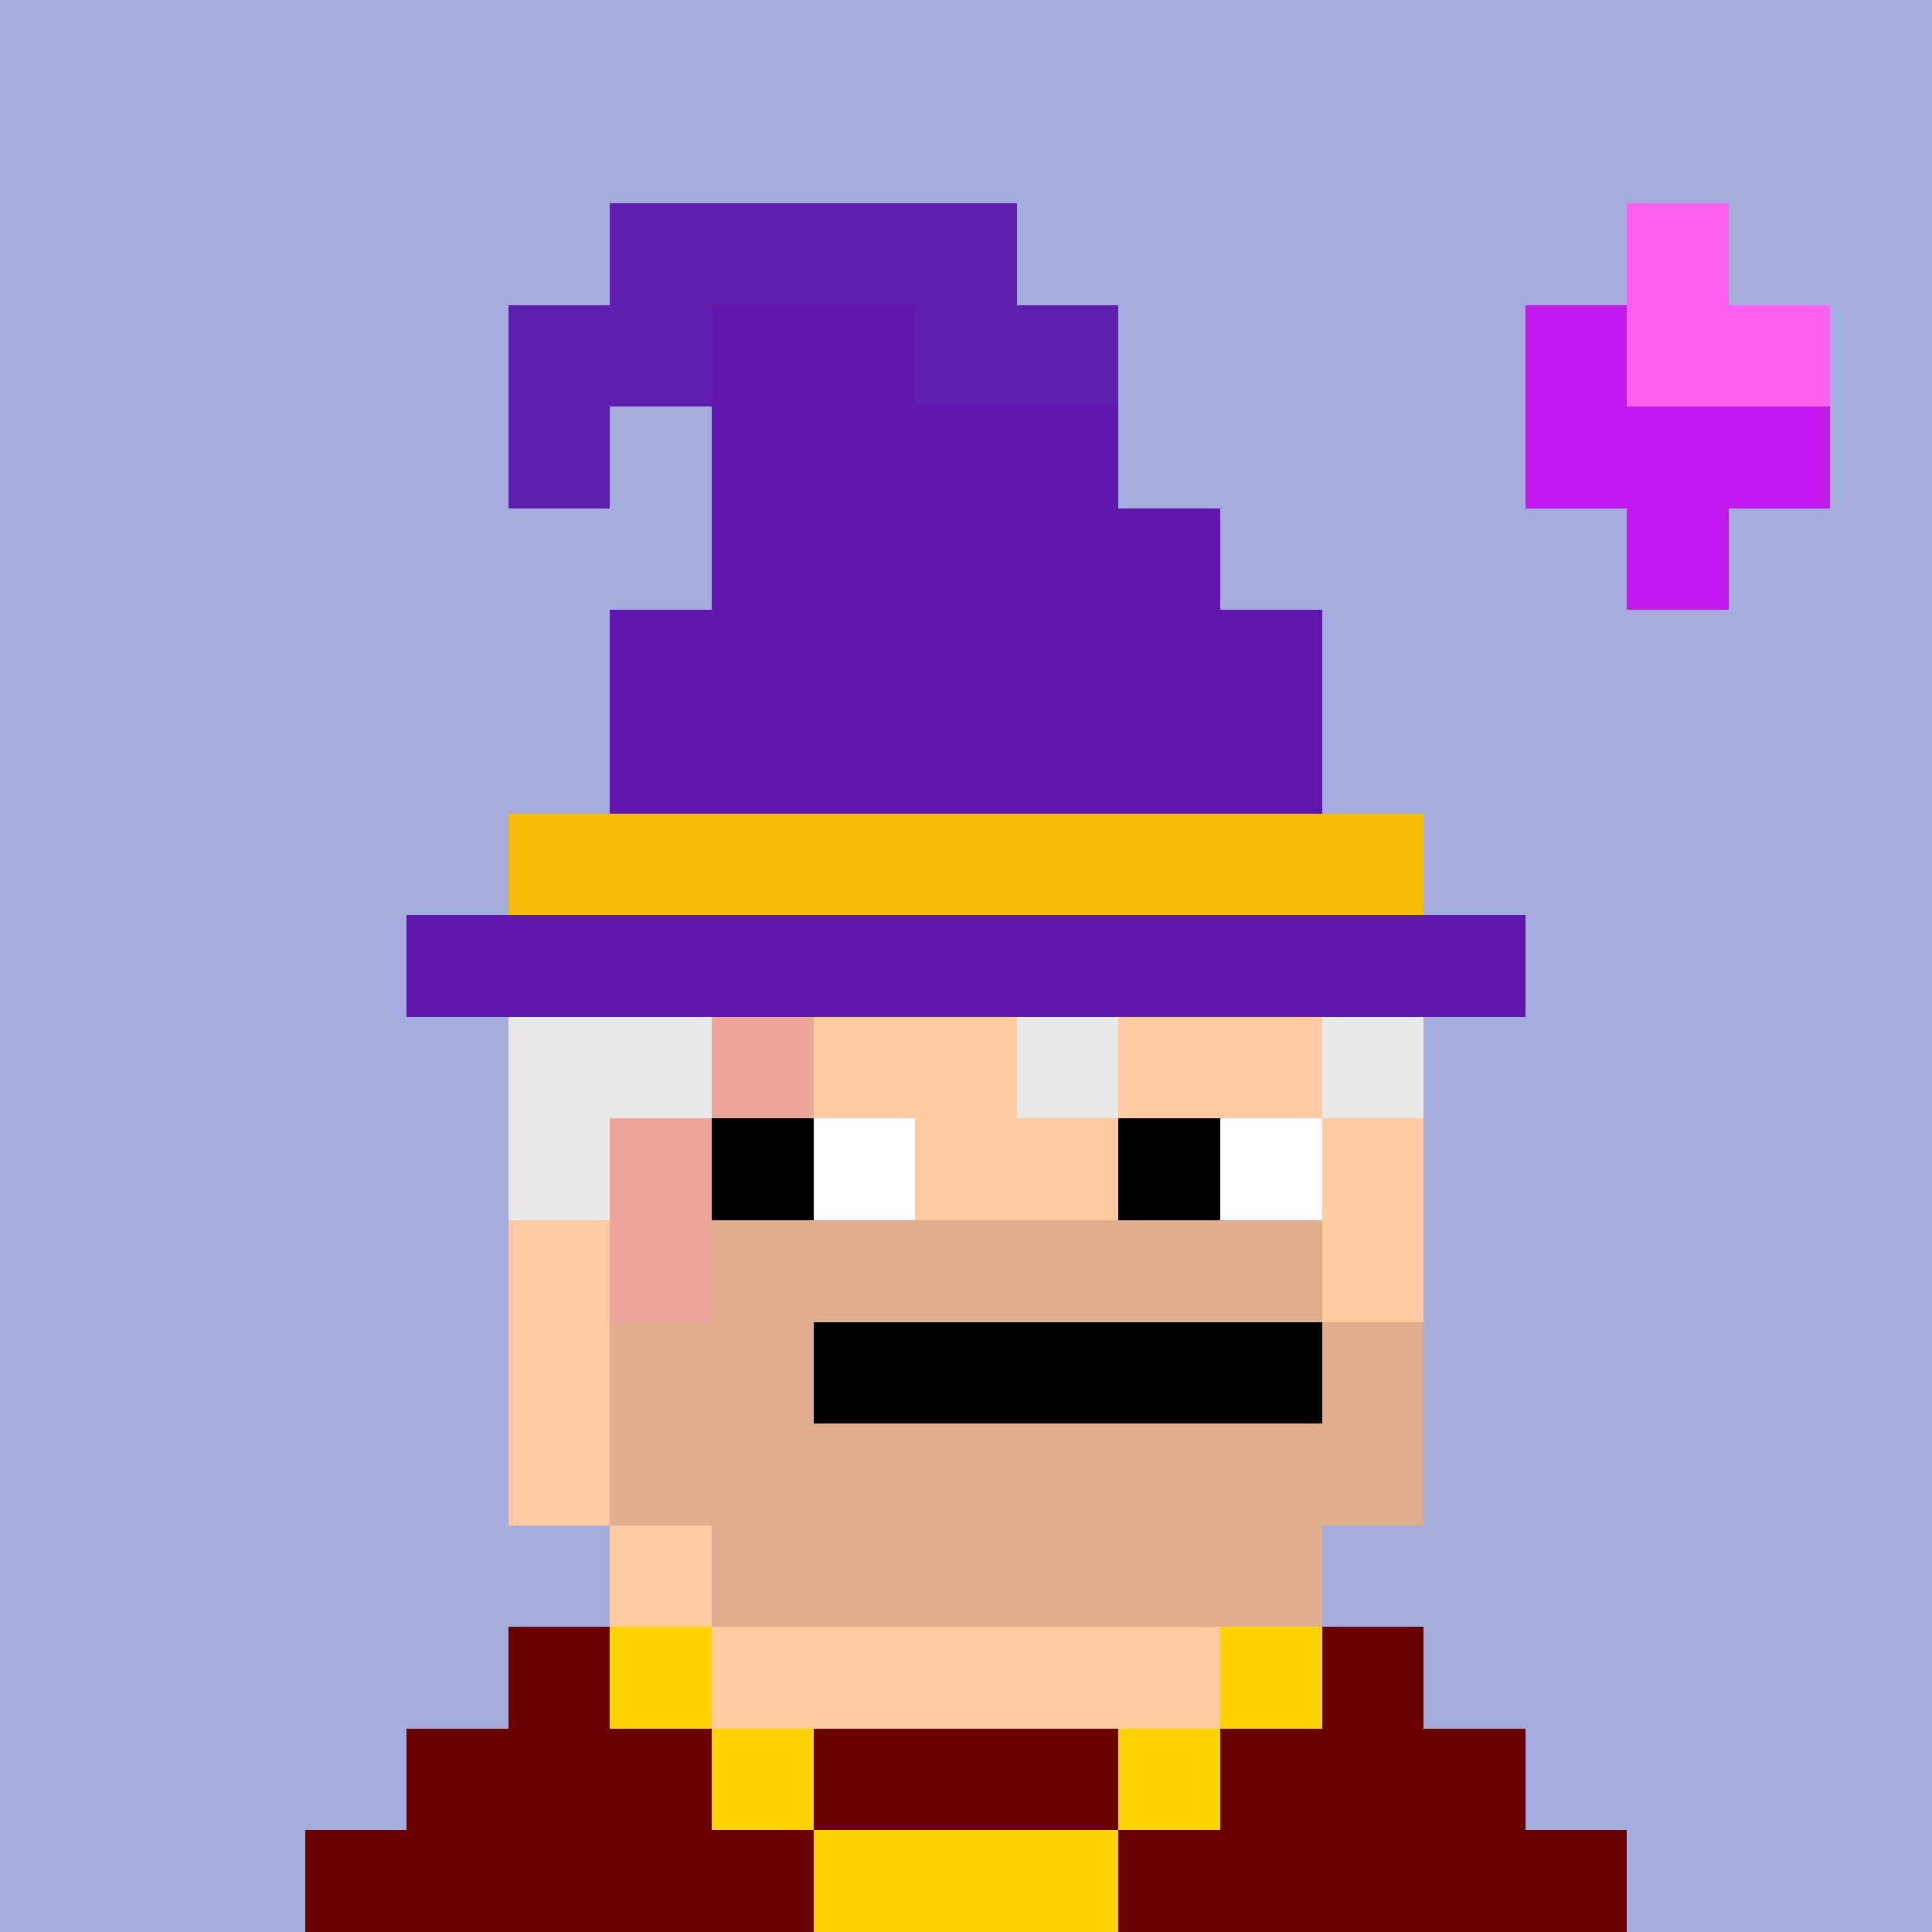 <svg width="190" height="190" viewBox="0 0 190 190" xmlns="http://www.w3.org/2000/svg" shape-rendering="crispEdges"><rect width="100%" height="100%" fill="#a4addd" /><rect width="20" height="10" x="50" y="100" fill="#ffc9a2" /><rect width="10" height="10" x="70" y="100" fill="#eda69a" /><rect width="60" height="10" x="80" y="100" fill="#ffc9a2" /><rect width="10" height="10" x="50" y="110" fill="#ffc9a2" /><rect width="10" height="10" x="60" y="110" fill="#eda69a" /><rect width="70" height="10" x="70" y="110" fill="#ffc9a2" /><rect width="10" height="10" x="50" y="120" fill="#ffc9a2" /><rect width="10" height="10" x="60" y="120" fill="#eda69a" /><rect width="60" height="10" x="70" y="120" fill="#e0ae8c" /><rect width="10" height="10" x="130" y="120" fill="#ffc9a2" /><rect width="10" height="10" x="50" y="130" fill="#ffc9a2" /><rect width="80" height="10" x="60" y="130" fill="#e0ae8c" /><rect width="10" height="10" x="50" y="140" fill="#ffc9a2" /><rect width="80" height="10" x="60" y="140" fill="#e0ae8c" /><rect width="10" height="10" x="60" y="150" fill="#ffc9a2" /><rect width="60" height="10" x="70" y="150" fill="#e0ae8c" /><rect width="90" height="10" x="50" y="160" fill="#ffc9a2" /><rect width="110" height="10" x="40" y="170" fill="#ffc9a2" /><rect width="130" height="10" x="30" y="180" fill="#ffc9a2" /><rect width="10" height="10" x="50" y="160" fill="#6a0000" /><rect width="10" height="10" x="60" y="160" fill="#fed300" /><rect width="10" height="10" x="120" y="160" fill="#fed300" /><rect width="10" height="10" x="130" y="160" fill="#6a0000" /><rect width="30" height="10" x="40" y="170" fill="#6a0000" /><rect width="10" height="10" x="70" y="170" fill="#fed300" /><rect width="30" height="10" x="80" y="170" fill="#6a0000" /><rect width="10" height="10" x="110" y="170" fill="#fed300" /><rect width="30" height="10" x="120" y="170" fill="#6a0000" /><rect width="50" height="10" x="30" y="180" fill="#6a0000" /><rect width="30" height="10" x="80" y="180" fill="#fed300" /><rect width="50" height="10" x="110" y="180" fill="#6a0000" /><rect width="10" height="10" x="70" y="110" fill="#000000" /><rect width="10" height="10" x="80" y="110" fill="#ffffff" /><rect width="10" height="10" x="110" y="110" fill="#000000" /><rect width="10" height="10" x="120" y="110" fill="#ffffff" /><rect width="50" height="10" x="80" y="130" fill="#000000" /><rect width="20" height="10" x="50" y="100" fill="#e9e9e9" /><rect width="10" height="10" x="100" y="100" fill="#e9e9e9" /><rect width="10" height="10" x="130" y="100" fill="#e9e9e9" /><rect width="10" height="10" x="50" y="110" fill="#e9e9e9" /><rect width="10" height="10" x="160" y="20" fill="#ff5fef" /><rect width="10" height="10" x="150" y="30" fill="#c218ed" /><rect width="20" height="10" x="160" y="30" fill="#ff5fef" /><rect width="30" height="10" x="150" y="40" fill="#c218ed" /><rect width="10" height="10" x="160" y="50" fill="#c218ed" /><rect width="40" height="10" x="60" y="20" fill="#611dae" /><rect width="20" height="10" x="50" y="30" fill="#611dae" /><rect width="20" height="10" x="70" y="30" fill="#6117ad" /><rect width="20" height="10" x="90" y="30" fill="#611dae" /><rect width="10" height="10" x="50" y="40" fill="#611dae" /><rect width="40" height="10" x="70" y="40" fill="#6117ad" /><rect width="50" height="10" x="70" y="50" fill="#6117ad" /><rect width="70" height="10" x="60" y="60" fill="#6117ad" /><rect width="70" height="10" x="60" y="70" fill="#6117ad" /><rect width="90" height="10" x="50" y="80" fill="#f7bc07" /><rect width="110" height="10" x="40" y="90" fill="#6117ad" /></svg>